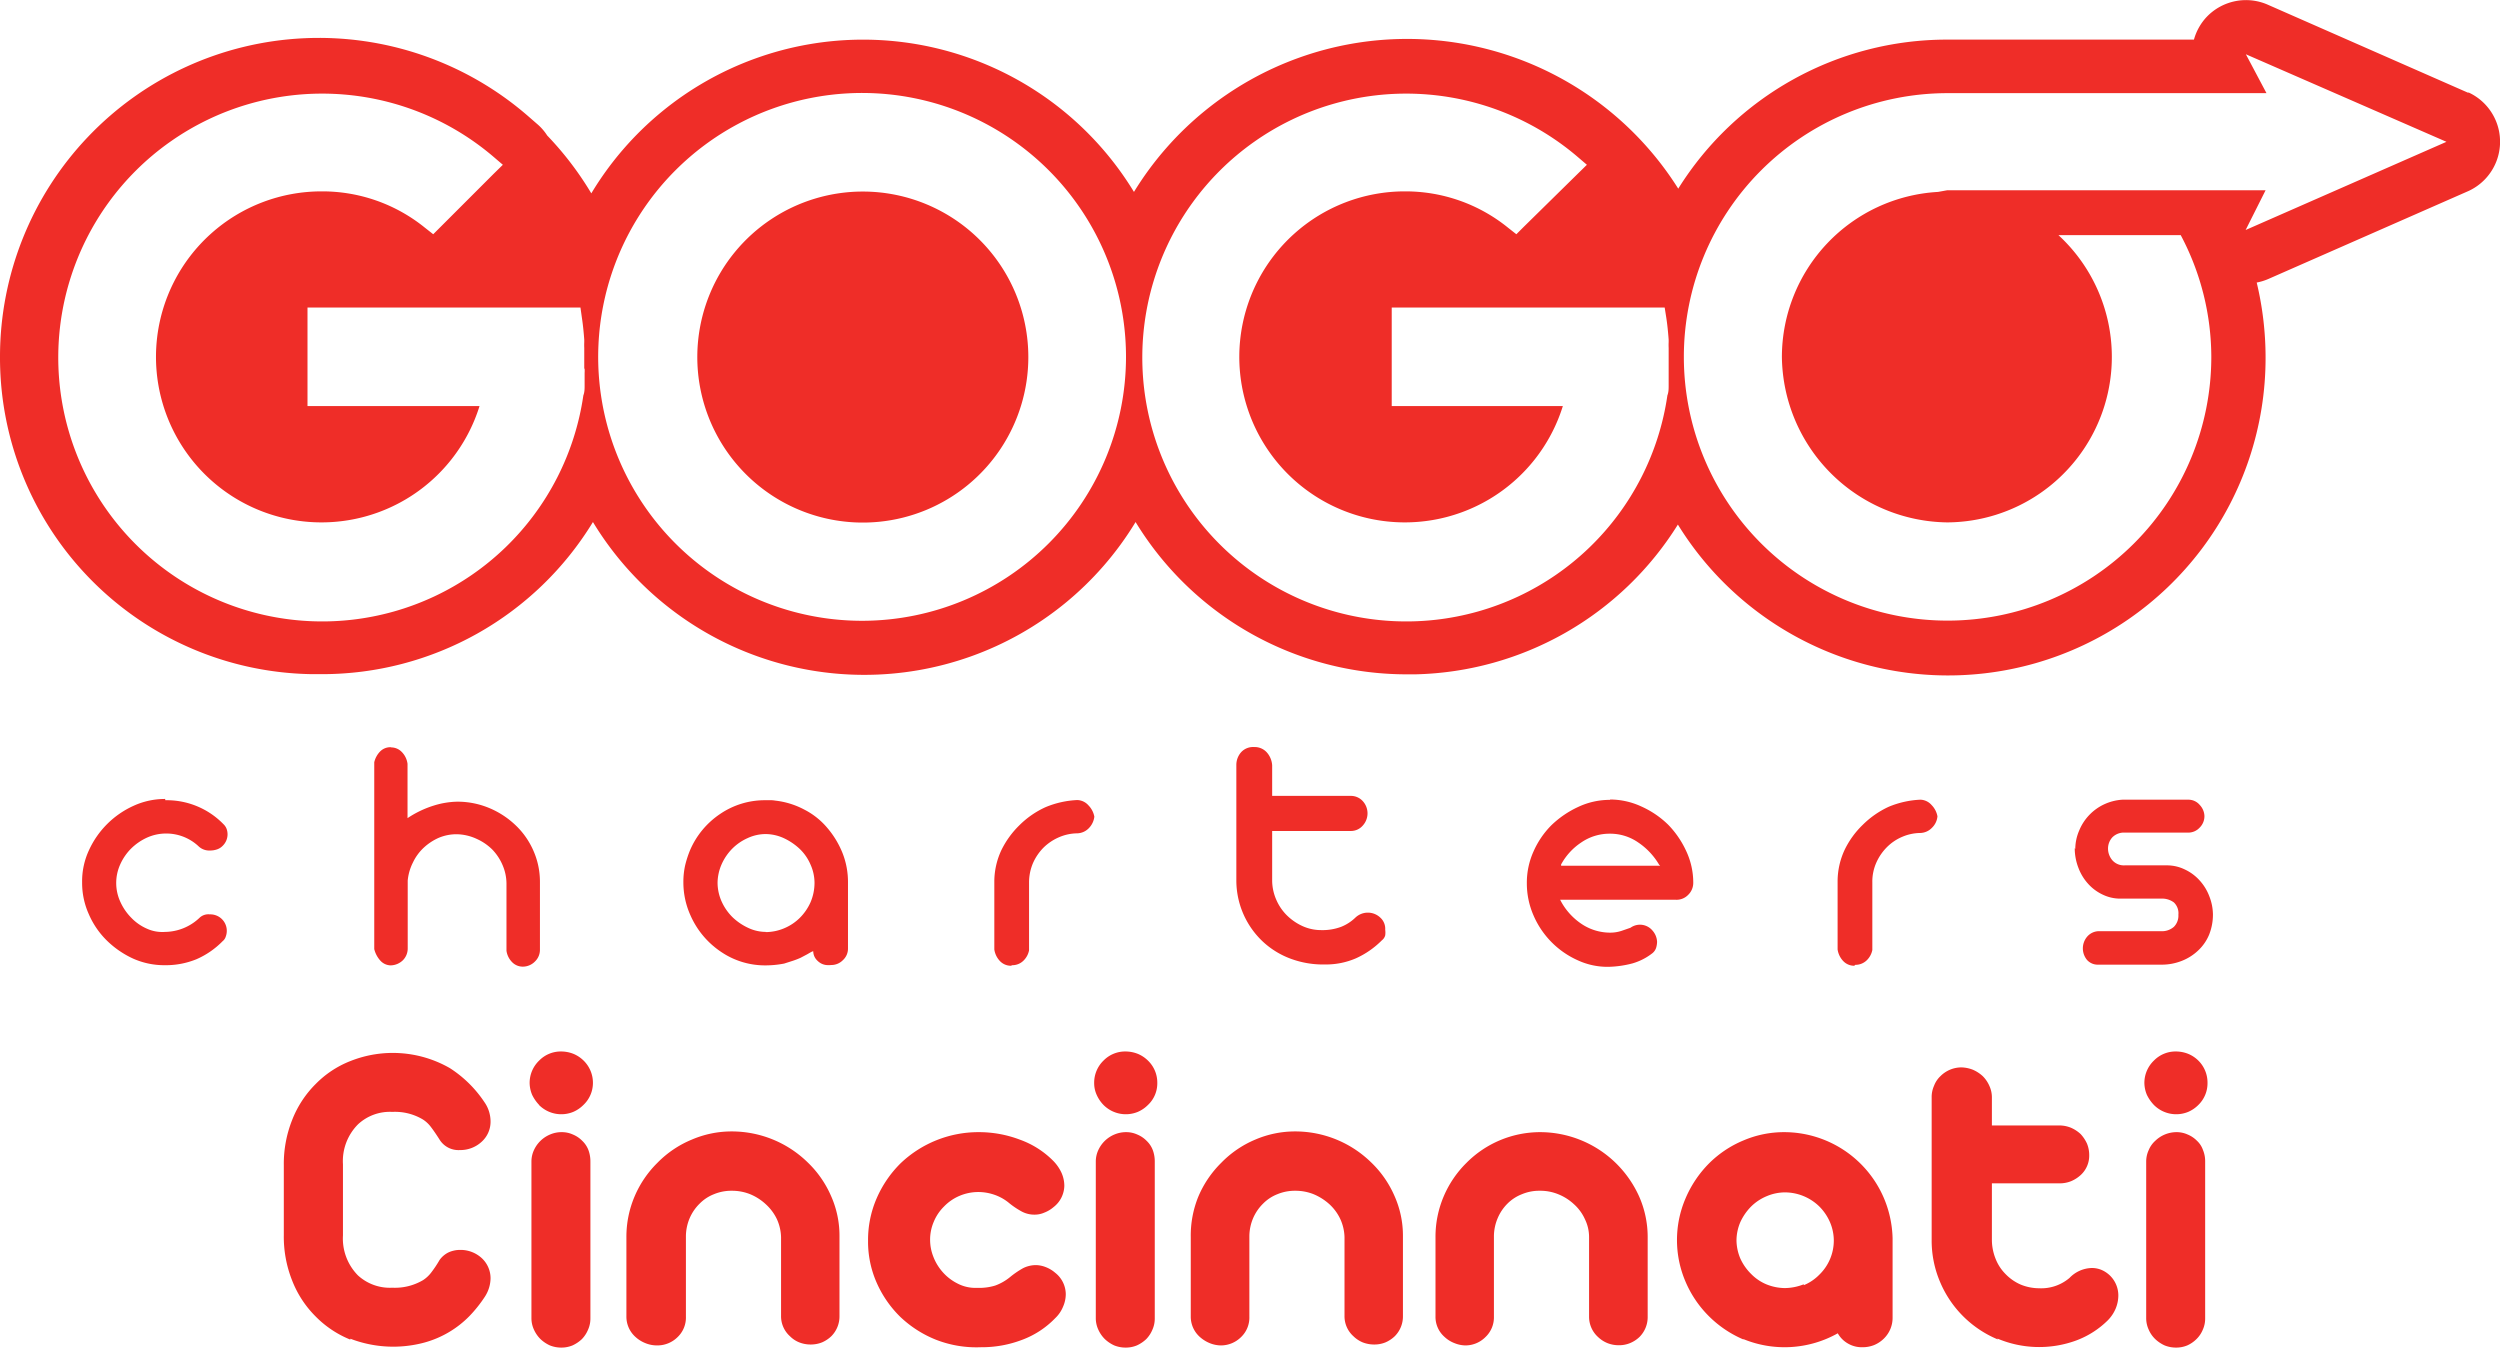 <svg id="Capa_1" data-name="Capa 1" xmlns="http://www.w3.org/2000/svg" viewBox="0 0 138.21 74.52">
  <defs>
    <style>
      .cls-1 {
        fill: #ef2d28;
      }
    </style>
  </defs>
  <g>
    <g>
      <path class="cls-1" d="M48.46,10.59a9.15,9.15,0,1,0,9.14,9.15A9.15,9.15,0,0,0,48.46,10.59Z" transform="translate(-0.75)"/>
      <path class="cls-1" d="M137.18,5.12,126.1.25a3,3,0,0,0-3.36.69,3,3,0,0,0-.7,1.25H108.39a17.51,17.51,0,0,0-14.86,8.24,17.71,17.71,0,0,0-30.09.18,17.53,17.53,0,0,0-30,.08A17.75,17.75,0,0,0,31,7.49a2.83,2.83,0,0,0-.56-.64l-.54-.47A17.63,17.63,0,0,0,.75,19.7,17.5,17.5,0,0,0,18,37.27h.53a17.54,17.54,0,0,0,15-8.41,17.54,17.54,0,0,0,30,0,17.55,17.55,0,0,0,15,8.42H79A17.57,17.57,0,0,0,93.51,29,17.55,17.55,0,0,0,126,19.74a17.85,17.85,0,0,0-.49-4.12,3,3,0,0,0,.65-.2l11.08-4.87a3,3,0,0,0,0-5.43ZM33.07,20.39a1.77,1.77,0,0,1,0,.23c0,.14,0,.28,0,.42v.06l0,.21c0,.18,0,.37-.07.55A14.59,14.59,0,1,1,28,8.64l.55.47-.51.5-2.92,2.92-.42.42-.47-.37a9,9,0,0,0-5.69-2,9.15,9.15,0,1,0,8.72,11.87H17.75V17H32.84l.08.57c.06.39.1.8.13,1.21v.14a3,3,0,0,0,0,.31v.49c0,.2,0,.41,0,.65ZM48.46,34.32A14.59,14.59,0,1,1,63,19.74,14.6,14.6,0,0,1,48.46,34.32ZM93,20.39v.23c0,.14,0,.28,0,.42v.06l0,.21c0,.18,0,.37-.07.55a14.59,14.59,0,1,1-5-13.22l.55.47-.51.5L85,12.53l-.42.42-.47-.37a9,9,0,0,0-5.69-2,9.15,9.15,0,1,0,8.73,11.87H77.69V17H92.78l.09.57c.06.39.1.8.13,1.21v.14a3,3,0,0,0,0,.31v.49c0,.2,0,.4,0,.65Zm31.9-7.68L126,10.52H108.39l-.5.09a9.15,9.15,0,0,0-8.63,9.13,9.26,9.26,0,0,0,9.14,9.14A9.15,9.15,0,0,0,114.55,13h6.76A14.4,14.4,0,0,1,123,19.74,14.58,14.58,0,1,1,108.4,5.15h17.65L124.91,3,136,7.84l-11.09,4.87Z" transform="translate(-0.75)"/>
    </g>
    <g>
      <path class="cls-1" d="M9.89,44.24a4.37,4.37,0,0,1,3.21,1.32h0a.71.71,0,0,1,.18.27.91.91,0,0,1,.05.27.89.89,0,0,1-.28.67.77.77,0,0,1-.31.19,1.15,1.15,0,0,1-.37.06.86.86,0,0,1-.66-.25,2.61,2.61,0,0,0-1.79-.69,2.58,2.58,0,0,0-1.05.23,3.07,3.07,0,0,0-.87.6,2.94,2.94,0,0,0-.6.87,2.49,2.49,0,0,0,0,2.07,3,3,0,0,0,.61.89,2.67,2.67,0,0,0,.86.6,2.05,2.05,0,0,0,1,.18,2.81,2.81,0,0,0,1.91-.78.71.71,0,0,1,.57-.19.91.91,0,0,1,.88,1.23.51.51,0,0,1-.17.25,4.59,4.59,0,0,1-1.45,1,4.47,4.47,0,0,1-1.75.33A4.22,4.22,0,0,1,8.12,53a5.12,5.12,0,0,1-1.46-1,4.6,4.6,0,0,1-1-1.46,4.21,4.21,0,0,1-.37-1.76A4.07,4.07,0,0,1,5.67,47a4.95,4.95,0,0,1,2.46-2.45,4.17,4.17,0,0,1,1.75-.38Z" transform="translate(-0.75)"/>
      <path class="cls-1" d="M22.36,41.32a.82.82,0,0,1,.6.25,1.14,1.14,0,0,1,.32.66v3a5.6,5.6,0,0,1,1.5-.71,4.67,4.67,0,0,1,1.23-.2,4.56,4.56,0,0,1,1.76.34,4.75,4.75,0,0,1,1.46.94,4.31,4.31,0,0,1,1,1.41,4.24,4.24,0,0,1,.37,1.74v3.75a.89.89,0,0,1-.27.65.94.94,0,0,1-.66.29.82.82,0,0,1-.61-.25,1.11,1.11,0,0,1-.31-.63V48.84a2.61,2.61,0,0,0-.21-1,2.85,2.85,0,0,0-.57-.87,2.92,2.92,0,0,0-.86-.59A2.73,2.73,0,0,0,26,46.12a2.53,2.53,0,0,0-1,.2,3,3,0,0,0-.82.54,2.71,2.71,0,0,0-.6.82,2.78,2.78,0,0,0-.29,1v3.75a.92.92,0,0,1-.26.65,1,1,0,0,1-.68.29.79.79,0,0,1-.57-.26,1.47,1.47,0,0,1-.34-.64V42.14a1.27,1.27,0,0,1,.31-.58.79.79,0,0,1,.61-.25Z" transform="translate(-0.75)"/>
      <path class="cls-1" d="M43.6,44.26a4.45,4.45,0,0,1,1.6.49,4.08,4.08,0,0,1,1.27,1,5,5,0,0,1,.85,1.39,4.36,4.36,0,0,1,.31,1.65v3.64a.86.86,0,0,1-.28.65.9.9,0,0,1-.64.27,1.46,1.46,0,0,1-.29,0,.82.82,0,0,1-.3-.1,1,1,0,0,1-.27-.24.72.72,0,0,1-.14-.42c-.06,0-.18.08-.34.17l-.36.19a4.49,4.49,0,0,1-.44.17l-.47.15a5.43,5.43,0,0,1-1,.1,4.32,4.32,0,0,1-2.52-.77,4.7,4.7,0,0,1-1.66-2,4.42,4.42,0,0,1-.39-1.83,4.17,4.17,0,0,1,.1-.94A5.78,5.78,0,0,1,38.9,47a4.6,4.6,0,0,1,1.66-2,4.38,4.38,0,0,1,2.52-.76h.26A1.23,1.23,0,0,1,43.6,44.26Zm-.55,7.27a2.66,2.66,0,0,0,1.05-.21,2.71,2.71,0,0,0,.87-.58,2.86,2.86,0,0,0,.59-.86,2.74,2.74,0,0,0,.22-1.08,2.48,2.48,0,0,0-.22-1,2.61,2.61,0,0,0-.6-.87,3.34,3.34,0,0,0-.87-.59,2.47,2.47,0,0,0-1-.23,2.38,2.38,0,0,0-1,.22,2.81,2.81,0,0,0-.86.59,2.91,2.91,0,0,0-.59.87,2.62,2.62,0,0,0-.22,1,2.56,2.56,0,0,0,.23,1.06,2.89,2.89,0,0,0,.6.86,3.19,3.19,0,0,0,.87.59,2.3,2.3,0,0,0,1,.22Z" transform="translate(-0.75)"/>
      <path class="cls-1" d="M56.64,53.39a.83.83,0,0,1-.61-.26,1.17,1.17,0,0,1-.31-.64V48.7A4.13,4.13,0,0,1,56.11,47a5,5,0,0,1,1-1.38,4.92,4.92,0,0,1,1.45-1,5.13,5.13,0,0,1,1.75-.39.86.86,0,0,1,.62.3,1.2,1.2,0,0,1,.32.62,1.09,1.09,0,0,1-.3.63.93.93,0,0,1-.64.29,2.61,2.61,0,0,0-1,.21,2.81,2.81,0,0,0-.86.57,2.86,2.86,0,0,0-.59.86,2.74,2.74,0,0,0-.22,1.08v3.75a1.08,1.08,0,0,1-.31.57.87.87,0,0,1-.62.25Z" transform="translate(-0.75)"/>
      <path class="cls-1" d="M70.08,41.3a.9.9,0,0,1,.69.28,1.18,1.18,0,0,1,.31.73V44h4.35a.88.88,0,0,1,.66.29,1,1,0,0,1,0,1.35.86.86,0,0,1-.64.3H71.08V48.7a2.7,2.7,0,0,0,.21,1,2.75,2.75,0,0,0,.58.88,3,3,0,0,0,.87.61,2.49,2.49,0,0,0,1.06.23,2.93,2.93,0,0,0,1.09-.18,2.43,2.43,0,0,0,.78-.5h0a1,1,0,0,1,1.4,0,.83.83,0,0,1,.26.66,1.12,1.12,0,0,1,0,.31.5.5,0,0,1-.18.27h0a4.81,4.81,0,0,1-1.44,1,4.18,4.18,0,0,1-1.71.34A5.15,5.15,0,0,1,72.1,53a4.58,4.58,0,0,1-1.53-.94,4.64,4.64,0,0,1-1.47-3.38v-6.4a1.06,1.06,0,0,1,.27-.7A.89.89,0,0,1,70.08,41.3Z" transform="translate(-0.75)"/>
      <path class="cls-1" d="M89.75,44.2a4.13,4.13,0,0,1,1.75.39,5.09,5.09,0,0,1,1.47,1,5.18,5.18,0,0,1,1,1.46,4.1,4.1,0,0,1,.39,1.75.92.92,0,0,1-.28.67.89.89,0,0,1-.72.27H87a3.52,3.52,0,0,0,1.28,1.4,2.84,2.84,0,0,0,1.44.42,2,2,0,0,0,.68-.1l.49-.17a.9.9,0,0,1,1.22.16,1,1,0,0,1,.25.62,1.25,1.25,0,0,1-.05.32.64.64,0,0,1-.2.3l0,0a3.25,3.25,0,0,1-1.11.57,5.68,5.68,0,0,1-1.32.19A3.92,3.92,0,0,1,88,53.1a4.79,4.79,0,0,1-2.47-2.49,4.42,4.42,0,0,1-.37-1.79,4.2,4.2,0,0,1,.37-1.75,4.77,4.77,0,0,1,1-1.46,5.38,5.38,0,0,1,1.47-1,4.09,4.09,0,0,1,1.77-.39Zm2.72,3.6a3.8,3.8,0,0,0-1.16-1.23,2.71,2.71,0,0,0-1.56-.48,2.76,2.76,0,0,0-1.59.49,3.41,3.41,0,0,0-1.1,1.2.1.1,0,0,0,0,.08h5.47a0,0,0,0,1,0,0Z" transform="translate(-0.75)"/>
      <path class="cls-1" d="M103.26,53.39a.83.83,0,0,1-.61-.26,1.17,1.17,0,0,1-.31-.64V48.7a4.13,4.13,0,0,1,.39-1.72,4.85,4.85,0,0,1,1-1.38,5,5,0,0,1,1.44-1,5.13,5.13,0,0,1,1.75-.39.86.86,0,0,1,.62.3,1.2,1.2,0,0,1,.32.62,1,1,0,0,1-.3.63.93.93,0,0,1-.64.29,2.61,2.61,0,0,0-1,.21,2.65,2.65,0,0,0-.85.57,2.86,2.86,0,0,0-.59.86,2.58,2.58,0,0,0-.22,1.08v3.75a1.08,1.08,0,0,1-.31.57.89.89,0,0,1-.63.25Z" transform="translate(-0.75)"/>
      <path class="cls-1" d="M115.48,46.93a2.58,2.58,0,0,1,.21-1,2.75,2.75,0,0,1,1.4-1.47,2.79,2.79,0,0,1,1-.25h3.64a.82.82,0,0,1,.63.29.94.94,0,0,1,.26.61.89.89,0,0,1-.27.65.85.85,0,0,1-.61.27h-3.52a.9.9,0,0,0-.69.26.92.92,0,0,0-.24.63,1,1,0,0,0,.24.64.85.85,0,0,0,.69.28h2.32a2.27,2.27,0,0,1,1,.23,2.55,2.55,0,0,1,.81.6,2.71,2.71,0,0,1,.54.88,2.82,2.82,0,0,1,.2,1,3,3,0,0,1-.21,1.12,2.51,2.51,0,0,1-.6.87,2.78,2.78,0,0,1-.91.58,3,3,0,0,1-1.13.21h-3.5a.79.79,0,0,1-.61-.26,1,1,0,0,1,0-1.28.87.87,0,0,1,.63-.31h3.46a1,1,0,0,0,.71-.24.87.87,0,0,0,.25-.67.82.82,0,0,0-.25-.68,1.09,1.09,0,0,0-.71-.21H118a2.24,2.24,0,0,1-1-.22,2.52,2.52,0,0,1-.81-.6,2.76,2.76,0,0,1-.54-.89,3,3,0,0,1-.2-1.08Z" transform="translate(-0.75)"/>
    </g>
  </g>
  <g>
    <path class="cls-1" d="M20.12,74.06a5.65,5.65,0,0,1-1.91-1.27,5.75,5.75,0,0,1-1.31-2,6.54,6.54,0,0,1-.46-2.5V64.42a6.58,6.58,0,0,1,.46-2.5,5.75,5.75,0,0,1,1.31-2,5.49,5.49,0,0,1,1.91-1.26,6.34,6.34,0,0,1,5.5.39,6.53,6.53,0,0,1,1.91,1.88A1.87,1.87,0,0,1,27.87,62a1.49,1.49,0,0,1-.48,1.11,1.73,1.73,0,0,1-1.21.47A1.23,1.23,0,0,1,25.05,63c-.19-.3-.35-.53-.48-.7a1.72,1.72,0,0,0-.44-.41,3,3,0,0,0-1.69-.42,2.58,2.58,0,0,0-1.9.69,2.88,2.88,0,0,0-.83,2.21v3.93a2.9,2.9,0,0,0,.83,2.21,2.61,2.61,0,0,0,1.9.68,3.06,3.06,0,0,0,1.7-.42,1.79,1.79,0,0,0,.45-.42,6.26,6.26,0,0,0,.46-.69,1.33,1.33,0,0,1,.49-.42,1.55,1.55,0,0,1,.65-.14,1.73,1.73,0,0,1,1.21.47,1.52,1.52,0,0,1,.47,1.11,1.92,1.92,0,0,1-.31,1,7.21,7.21,0,0,1-.86,1.08,5.53,5.53,0,0,1-2.48,1.46,6.61,6.61,0,0,1-4.1-.21Z" transform="translate(-0.75)"/>
    <path class="cls-1" d="M30.56,61.09a2.17,2.17,0,0,1-.39-.56,1.74,1.74,0,0,1-.14-.66,1.71,1.71,0,0,1,.53-1.24,1.67,1.67,0,0,1,1.22-.5,1.86,1.86,0,0,1,.67.13,1.76,1.76,0,0,1,.56.37,1.72,1.72,0,0,1,.52,1.24A1.68,1.68,0,0,1,33,61.09a1.79,1.79,0,0,1-.56.38,1.74,1.74,0,0,1-1.89-.38Zm.59,13.29a1.9,1.9,0,0,1-.52-.35,1.73,1.73,0,0,1-.36-.52,1.51,1.51,0,0,1-.14-.62V64.2a1.51,1.51,0,0,1,.14-.62,1.7,1.7,0,0,1,.89-.86,1.59,1.59,0,0,1,.64-.13,1.47,1.47,0,0,1,.62.13,1.54,1.54,0,0,1,.52.35,1.39,1.39,0,0,1,.34.51,1.8,1.8,0,0,1,.11.62v8.69a1.5,1.5,0,0,1-.13.62,1.67,1.67,0,0,1-.34.52,1.9,1.9,0,0,1-.52.35,1.59,1.59,0,0,1-.62.12A1.68,1.68,0,0,1,31.15,74.38Z" transform="translate(-0.75)"/>
    <path class="cls-1" d="M36.42,74.25a1.77,1.77,0,0,1-.54-.34,1.5,1.5,0,0,1-.5-1.13V68.39a5.71,5.71,0,0,1,.45-2.24,5.78,5.78,0,0,1,1.26-1.86A5.7,5.7,0,0,1,39,63a5.58,5.58,0,0,1,2.22-.45,6,6,0,0,1,4.17,1.7,5.73,5.73,0,0,1,1.3,1.86,5.39,5.39,0,0,1,.47,2.24v4.39a1.55,1.55,0,0,1-.45,1.13,1.75,1.75,0,0,1-.51.34,1.68,1.68,0,0,1-.63.12,1.73,1.73,0,0,1-.64-.12,1.52,1.52,0,0,1-.51-.34,1.48,1.48,0,0,1-.49-1.13V68.4a2.56,2.56,0,0,0-.23-1,2.66,2.66,0,0,0-.62-.83,2.87,2.87,0,0,0-.86-.55,2.69,2.69,0,0,0-1-.19,2.52,2.52,0,0,0-1,.19,2.27,2.27,0,0,0-.79.52,2.53,2.53,0,0,0-.55.8,2.59,2.59,0,0,0-.21,1v4.45a1.49,1.49,0,0,1-.46,1.13,1.58,1.58,0,0,1-1.13.46A1.68,1.68,0,0,1,36.42,74.25Z" transform="translate(-0.75)"/>
    <path class="cls-1" d="M52.48,74.06a6.2,6.2,0,0,1-1.95-1.25,6.05,6.05,0,0,1-1.32-1.91,5.6,5.6,0,0,1-.47-2.3,5.76,5.76,0,0,1,.47-2.34,6.18,6.18,0,0,1,1.32-1.94,6.23,6.23,0,0,1,4.31-1.73,6.36,6.36,0,0,1,2.28.41A4.94,4.94,0,0,1,59,64.2a2.33,2.33,0,0,1,.44.65,1.78,1.78,0,0,1,.15.71A1.53,1.53,0,0,1,59,66.73a1.75,1.75,0,0,1-.52.31,1.31,1.31,0,0,1-.51.11,1.48,1.48,0,0,1-.73-.17,4.54,4.54,0,0,1-.75-.51,2.58,2.58,0,0,0-.83-.44,2.71,2.71,0,0,0-.86-.13,2.66,2.66,0,0,0-1,.21,2.59,2.59,0,0,0-.86.59,2.54,2.54,0,0,0-.57.85,2.5,2.5,0,0,0-.2,1,2.56,2.56,0,0,0,.18.93,2.78,2.78,0,0,0,.51.84,2.69,2.69,0,0,0,.81.63,2.14,2.14,0,0,0,1,.25h.24a3,3,0,0,0,.86-.13,2.81,2.81,0,0,0,.81-.46,4.79,4.79,0,0,1,.73-.5,1.59,1.59,0,0,1,.72-.17,1.57,1.57,0,0,1,.53.11,1.75,1.75,0,0,1,.52.31,1.52,1.52,0,0,1,.59,1.18,1.73,1.73,0,0,1-.15.7,1.81,1.81,0,0,1-.43.63,4.94,4.94,0,0,1-1.83,1.2,6.23,6.23,0,0,1-2.28.41A6.15,6.15,0,0,1,52.48,74.06Z" transform="translate(-0.75)"/>
    <path class="cls-1" d="M61.76,61.09a1.91,1.91,0,0,1-.38-.56,1.57,1.57,0,0,1-.14-.66,1.7,1.7,0,0,1,.52-1.24,1.67,1.67,0,0,1,1.22-.5,1.86,1.86,0,0,1,.67.13,1.76,1.76,0,0,1,.56.37,1.69,1.69,0,0,1,.52,1.24,1.64,1.64,0,0,1-.52,1.22,1.79,1.79,0,0,1-.56.38,1.74,1.74,0,0,1-1.89-.38Zm.59,13.29a1.9,1.9,0,0,1-.52-.35,1.73,1.73,0,0,1-.36-.52,1.51,1.51,0,0,1-.14-.62V64.2a1.51,1.51,0,0,1,.14-.62,1.7,1.7,0,0,1,.89-.86,1.64,1.64,0,0,1,.65-.13,1.46,1.46,0,0,1,.61.13,1.54,1.54,0,0,1,.52.35,1.39,1.39,0,0,1,.34.51,1.8,1.8,0,0,1,.11.62v8.69a1.5,1.5,0,0,1-.13.62,1.67,1.67,0,0,1-.34.52,1.9,1.9,0,0,1-.52.35,1.59,1.59,0,0,1-.62.12A1.68,1.68,0,0,1,62.35,74.38Z" transform="translate(-0.75)"/>
    <path class="cls-1" d="M67.62,74.25a1.9,1.9,0,0,1-.54-.34,1.5,1.5,0,0,1-.5-1.13V68.39A5.71,5.71,0,0,1,67,66.15a5.78,5.78,0,0,1,1.26-1.86A5.7,5.7,0,0,1,70.15,63a5.58,5.58,0,0,1,2.22-.45,6,6,0,0,1,4.17,1.7,5.73,5.73,0,0,1,1.3,1.86,5.39,5.39,0,0,1,.47,2.24v4.39a1.55,1.55,0,0,1-.45,1.13,1.75,1.75,0,0,1-.51.34,1.63,1.63,0,0,1-.62.12,1.75,1.75,0,0,1-.65-.12,1.63,1.63,0,0,1-.51-.34,1.48,1.48,0,0,1-.49-1.13V68.4a2.56,2.56,0,0,0-.23-1,2.63,2.63,0,0,0-.61-.83,3.05,3.05,0,0,0-.87-.55,2.69,2.69,0,0,0-1-.19,2.52,2.52,0,0,0-1,.19,2.27,2.27,0,0,0-.79.52,2.53,2.53,0,0,0-.55.8,2.59,2.59,0,0,0-.21,1v4.45a1.49,1.49,0,0,1-.46,1.13,1.58,1.58,0,0,1-1.13.46A1.68,1.68,0,0,1,67.62,74.25Z" transform="translate(-0.75)"/>
    <path class="cls-1" d="M81.15,74.25a1.66,1.66,0,0,1-.54-.34,1.47,1.47,0,0,1-.5-1.13V68.39a5.71,5.71,0,0,1,.45-2.24,5.78,5.78,0,0,1,1.26-1.86,5.74,5.74,0,0,1,4.07-1.7,6,6,0,0,1,4.18,1.7,6.06,6.06,0,0,1,1.3,1.86,5.55,5.55,0,0,1,.47,2.24v4.39a1.55,1.55,0,0,1-.45,1.13,1.67,1.67,0,0,1-.52.34,1.59,1.59,0,0,1-.62.12,1.69,1.69,0,0,1-.64-.12,1.67,1.67,0,0,1-.52-.34,1.51,1.51,0,0,1-.49-1.13V68.4a2.24,2.24,0,0,0-.23-1,2.48,2.48,0,0,0-.61-.83,2.8,2.8,0,0,0-.87-.55,2.62,2.62,0,0,0-1-.19,2.47,2.47,0,0,0-1,.19,2.31,2.31,0,0,0-.8.52,2.51,2.51,0,0,0-.54.8,2.59,2.59,0,0,0-.21,1v4.45a1.5,1.5,0,0,1-.47,1.13,1.56,1.56,0,0,1-1.12.46A1.68,1.68,0,0,1,81.15,74.25Z" transform="translate(-0.75)"/>
    <path class="cls-1" d="M97.13,74.05a6.08,6.08,0,0,1-1.91-1.29,6,6,0,0,1-1.29-1.91,5.84,5.84,0,0,1,0-4.59,6.17,6.17,0,0,1,1.29-1.93,5.89,5.89,0,0,1,1.91-1.28,5.71,5.71,0,0,1,2.29-.46,6,6,0,0,1,5.46,3.6,6.05,6.05,0,0,1,.5,2.27v4.38A1.6,1.6,0,0,1,104.9,74a1.7,1.7,0,0,1-.54.36,1.73,1.73,0,0,1-.64.12,1.51,1.51,0,0,1-.8-.2,1.49,1.49,0,0,1-.57-.57,6,6,0,0,1-5.22.32Zm3.34-3a2.56,2.56,0,0,0,.86-.58,2.63,2.63,0,0,0,.8-1.9,2.61,2.61,0,0,0-.21-1,2.79,2.79,0,0,0-.59-.87,2.73,2.73,0,0,0-1.91-.78,2.6,2.6,0,0,0-1,.21,2.69,2.69,0,0,0-.86.57,3,3,0,0,0-.6.87,2.61,2.61,0,0,0-.21,1,2.65,2.65,0,0,0,.21,1,2.84,2.84,0,0,0,.6.86,2.56,2.56,0,0,0,.86.58,2.78,2.78,0,0,0,1,.2A2.88,2.88,0,0,0,100.47,71Z" transform="translate(-0.75)"/>
    <path class="cls-1" d="M111.2,74.05A5.93,5.93,0,0,1,108,70.86a5.83,5.83,0,0,1-.46-2.3v-7.9a1.51,1.51,0,0,1,.13-.63,1.42,1.42,0,0,1,.36-.54,1.64,1.64,0,0,1,1.14-.48,1.84,1.84,0,0,1,.65.13,1.93,1.93,0,0,1,.54.35,1.73,1.73,0,0,1,.37.54,1.52,1.52,0,0,1,.14.63v1.56h3.75a1.69,1.69,0,0,1,.63.13,1.88,1.88,0,0,1,.53.35,2,2,0,0,1,.35.53,1.68,1.68,0,0,1,.12.63,1.45,1.45,0,0,1-.47,1.1,1.85,1.85,0,0,1-.53.34,1.68,1.68,0,0,1-.63.12h-3.75v3.16a2.84,2.84,0,0,0,.2,1,2.46,2.46,0,0,0,.56.86,2.58,2.58,0,0,0,.84.58,2.69,2.69,0,0,0,1,.2,2.42,2.42,0,0,0,1.69-.57,1.77,1.77,0,0,1,1.23-.55,1.38,1.38,0,0,1,.55.11,1.56,1.56,0,0,1,.47.32,1.54,1.54,0,0,1,.45,1.08,1.92,1.92,0,0,1-.15.74,2.07,2.07,0,0,1-.44.65,4.91,4.91,0,0,1-1.72,1.1,5.94,5.94,0,0,1-4.38-.1Z" transform="translate(-0.75)"/>
    <path class="cls-1" d="M119.83,61.09a2.17,2.17,0,0,1-.39-.56,1.74,1.74,0,0,1-.14-.66,1.71,1.71,0,0,1,.53-1.24,1.67,1.67,0,0,1,1.22-.5,1.86,1.86,0,0,1,.67.13,1.76,1.76,0,0,1,.56.37,1.71,1.71,0,0,1,.51,1.24,1.67,1.67,0,0,1-.51,1.22,1.79,1.79,0,0,1-.56.38,1.74,1.74,0,0,1-1.89-.38Zm.59,13.29a1.9,1.9,0,0,1-.52-.35,1.57,1.57,0,0,1-.36-.52,1.51,1.51,0,0,1-.14-.62V64.2a1.51,1.51,0,0,1,.14-.62,1.43,1.43,0,0,1,.36-.51,1.69,1.69,0,0,1,1.17-.48,1.47,1.47,0,0,1,.62.13,1.54,1.54,0,0,1,.52.35,1.25,1.25,0,0,1,.33.51,1.59,1.59,0,0,1,.12.62v8.69a1.5,1.5,0,0,1-.13.62,1.54,1.54,0,0,1-.35.52,1.71,1.71,0,0,1-.51.35,1.59,1.59,0,0,1-.62.12A1.68,1.68,0,0,1,120.42,74.38Z" transform="translate(-0.75)"/>
  </g>
</svg>

